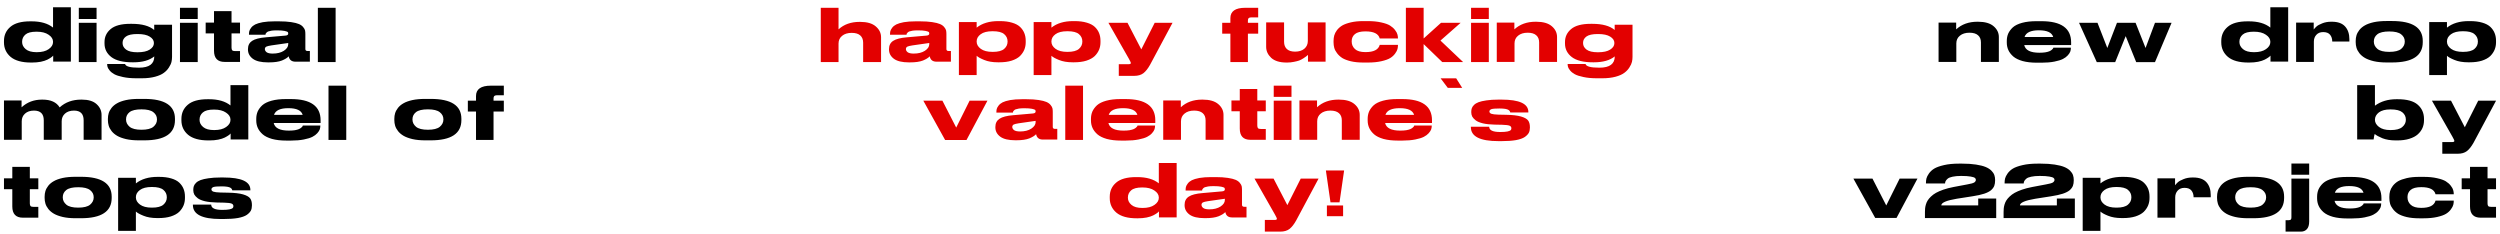 <?xml version="1.0" encoding="UTF-8"?> <svg xmlns="http://www.w3.org/2000/svg" width="321" height="30" viewBox="0 0 321 30" fill="none"> <path d="M6.81 0.93H9.1V7.91H6.83V7.14C6.77 7.213 6.683 7.29 6.57 7.37C6.45 7.457 6.287 7.553 6.08 7.66C5.867 7.767 5.587 7.857 5.24 7.93C4.893 7.997 4.517 8.03 4.11 8.03H3.98C2.82 8.03 1.95 7.79 1.37 7.31C0.797 6.823 0.51 6.2 0.51 5.44V5.26C0.51 4.52 0.783 3.917 1.33 3.45C1.877 2.977 2.727 2.74 3.88 2.74H4.05C5.23 2.74 6.15 3.007 6.81 3.54V0.93ZM6.81 5.36C6.81 5.013 6.62 4.713 6.24 4.46C5.867 4.2 5.36 4.07 4.72 4.07H4.67C4.01 4.07 3.54 4.193 3.26 4.44C2.98 4.68 2.84 4.987 2.84 5.36V5.4C2.84 5.747 2.993 6.05 3.3 6.31C3.607 6.57 4.07 6.7 4.69 6.7H4.74C5.38 6.7 5.883 6.57 6.25 6.31C6.623 6.05 6.81 5.747 6.81 5.4V5.36ZM12.399 1V2.44H10.119V1H12.399ZM12.399 2.93V7.97H10.119V2.93H12.399ZM18.22 10.05H17.5C16.847 10.05 16.277 9.997 15.79 9.89C15.303 9.79 14.934 9.67 14.68 9.53C14.434 9.397 14.233 9.237 14.08 9.05C13.934 8.87 13.844 8.72 13.81 8.6C13.777 8.473 13.76 8.357 13.76 8.25V8.22H16.06C16.14 8.533 16.727 8.69 17.82 8.69H17.85C19.157 8.69 19.81 8.207 19.81 7.24C19.19 7.747 18.297 8 17.13 8H17.01C15.797 8 14.893 7.777 14.3 7.33C13.713 6.877 13.42 6.297 13.42 5.59V5.4C13.42 4.727 13.684 4.17 14.21 3.73C14.743 3.283 15.58 3.06 16.72 3.06H16.94C18.227 3.06 19.18 3.323 19.8 3.85V3.18H22.09V7.3C22.09 7.52 22.067 7.733 22.02 7.94C21.974 8.153 21.863 8.393 21.69 8.66C21.523 8.927 21.307 9.157 21.04 9.35C20.78 9.55 20.407 9.717 19.92 9.85C19.433 9.983 18.867 10.05 18.22 10.05ZM17.68 4.37H17.62C16.947 4.37 16.463 4.477 16.17 4.69C15.883 4.903 15.74 5.17 15.74 5.49V5.54C15.74 5.867 15.89 6.143 16.19 6.37C16.497 6.597 16.974 6.71 17.62 6.71H17.68C18.354 6.71 18.867 6.597 19.22 6.37C19.58 6.143 19.76 5.87 19.76 5.55V5.51C19.76 5.19 19.58 4.92 19.22 4.7C18.867 4.48 18.354 4.37 17.68 4.37ZM25.388 1V2.44H23.108V1H25.388ZM25.388 2.93V7.97H23.108V2.93H25.388ZM28.838 7.95C27.932 7.95 27.478 7.47 27.478 6.51V4.29H26.408V2.9H27.478V1.43H29.728V2.9H30.818V4.29H29.728V6.12C29.728 6.273 29.758 6.387 29.818 6.46C29.885 6.527 30.008 6.56 30.188 6.56H30.818V7.95H28.838ZM37.068 7.23C36.895 7.423 36.605 7.603 36.198 7.77C35.791 7.93 35.235 8.01 34.528 8.01H34.398C33.532 8.01 32.888 7.857 32.468 7.55C32.048 7.237 31.838 6.84 31.838 6.36V6.3C31.838 5.833 32.015 5.483 32.368 5.25C32.728 5.01 33.322 4.857 34.148 4.79L36.658 4.57C36.892 4.55 37.008 4.463 37.008 4.31C37.008 4.23 36.988 4.163 36.948 4.11C36.888 4.063 36.752 4.017 36.538 3.97C36.312 3.923 35.992 3.9 35.578 3.9H35.528C35.268 3.9 35.045 3.913 34.858 3.94C34.672 3.973 34.532 4.007 34.438 4.04C34.345 4.08 34.272 4.13 34.218 4.19C34.158 4.257 34.121 4.303 34.108 4.33C34.102 4.37 34.095 4.413 34.088 4.46H31.968V4.44C31.968 4.273 31.982 4.13 32.008 4.01C32.041 3.877 32.121 3.727 32.248 3.56C32.375 3.393 32.548 3.253 32.768 3.14C32.995 3.027 33.318 2.93 33.738 2.85C34.165 2.777 34.668 2.74 35.248 2.74H35.818C36.431 2.74 36.955 2.773 37.388 2.84C37.828 2.907 38.161 2.99 38.388 3.09C38.621 3.19 38.801 3.32 38.928 3.48C39.062 3.64 39.142 3.783 39.168 3.91C39.195 4.037 39.208 4.19 39.208 4.37V6.3C39.208 6.467 39.305 6.55 39.498 6.55H39.788V7.92H37.938C37.445 7.92 37.155 7.69 37.068 7.23ZM37.008 5.52L34.838 5.83C34.532 5.877 34.315 5.93 34.188 5.99C34.068 6.063 34.008 6.167 34.008 6.3V6.31C34.015 6.463 34.092 6.597 34.238 6.71C34.398 6.823 34.655 6.88 35.008 6.88C35.595 6.88 36.075 6.76 36.448 6.52C36.822 6.273 37.008 5.993 37.008 5.68V5.52ZM43.093 1V7.97H40.813V1H43.093ZM0.51 17.95V12.9H2.77V13.78C3.483 13.12 4.357 12.79 5.39 12.79H5.46C6.52 12.79 7.253 13.123 7.66 13.79C8.387 13.123 9.31 12.79 10.43 12.79H10.51C11.35 12.79 11.98 12.983 12.4 13.37C12.827 13.757 13.04 14.22 13.04 14.76V17.95H10.74V15.45C10.74 14.617 10.327 14.2 9.5 14.2C9.013 14.2 8.627 14.33 8.34 14.59C8.06 14.843 7.92 15.17 7.92 15.57V17.95H5.62V15.45C5.62 14.617 5.2 14.2 4.36 14.2C3.88 14.2 3.497 14.33 3.21 14.59C2.93 14.843 2.79 15.17 2.79 15.57V17.95H0.51ZM18.525 18.02H17.815C17.201 18.02 16.658 17.967 16.185 17.86C15.711 17.747 15.331 17.607 15.045 17.44C14.758 17.273 14.521 17.073 14.335 16.84C14.148 16.6 14.021 16.363 13.955 16.13C13.888 15.903 13.855 15.667 13.855 15.42V15.25C13.855 14.997 13.888 14.76 13.955 14.54C14.021 14.313 14.145 14.083 14.325 13.85C14.511 13.617 14.748 13.42 15.035 13.26C15.321 13.093 15.701 12.957 16.175 12.85C16.648 12.75 17.191 12.7 17.805 12.7H18.525C21.151 12.7 22.465 13.55 22.465 15.25V15.42C22.465 17.153 21.151 18.02 18.525 18.02ZM16.645 16.28C16.951 16.533 17.458 16.66 18.165 16.66C18.878 16.66 19.388 16.533 19.695 16.28C20.001 16.02 20.155 15.713 20.155 15.36V15.31C20.155 14.95 20.001 14.65 19.695 14.41C19.388 14.163 18.881 14.04 18.175 14.04H18.165C17.451 14.04 16.941 14.16 16.635 14.4C16.335 14.64 16.185 14.943 16.185 15.31V15.36C16.185 15.713 16.338 16.02 16.645 16.28ZM29.593 10.93H31.883V17.91H29.613V17.14C29.553 17.213 29.466 17.29 29.353 17.37C29.233 17.457 29.07 17.553 28.863 17.66C28.65 17.767 28.37 17.857 28.023 17.93C27.677 17.997 27.3 18.03 26.893 18.03H26.763C25.603 18.03 24.733 17.79 24.153 17.31C23.58 16.823 23.293 16.2 23.293 15.44V15.26C23.293 14.52 23.567 13.917 24.113 13.45C24.66 12.977 25.51 12.74 26.663 12.74H26.833C28.013 12.74 28.933 13.007 29.593 13.54V10.93ZM29.593 15.36C29.593 15.013 29.403 14.713 29.023 14.46C28.65 14.2 28.143 14.07 27.503 14.07H27.453C26.793 14.07 26.323 14.193 26.043 14.44C25.763 14.68 25.623 14.987 25.623 15.36V15.4C25.623 15.747 25.776 16.05 26.083 16.31C26.39 16.57 26.853 16.7 27.473 16.7H27.523C28.163 16.7 28.666 16.57 29.033 16.31C29.407 16.05 29.593 15.747 29.593 15.4V15.36ZM41.133 16.13C41.133 16.29 41.109 16.447 41.063 16.6C41.009 16.753 40.903 16.92 40.743 17.1C40.583 17.28 40.373 17.437 40.113 17.57C39.853 17.703 39.486 17.817 39.013 17.91C38.539 18.003 37.989 18.05 37.363 18.05H36.773C36.066 18.05 35.453 17.98 34.933 17.84C34.419 17.693 34.019 17.497 33.733 17.25C33.446 16.997 33.236 16.723 33.103 16.43C32.969 16.137 32.903 15.817 32.903 15.47V15.26C32.903 14.92 32.963 14.607 33.083 14.32C33.216 14.027 33.416 13.757 33.683 13.51C33.963 13.263 34.359 13.07 34.873 12.93C35.386 12.79 35.999 12.72 36.713 12.72H37.343C39.889 12.72 41.163 13.627 41.163 15.44V15.79H35.143C35.289 16.443 35.936 16.77 37.083 16.77H37.093C37.379 16.77 37.633 16.753 37.853 16.72C38.079 16.68 38.253 16.633 38.373 16.58C38.493 16.527 38.593 16.467 38.673 16.4C38.753 16.333 38.806 16.28 38.833 16.24C38.859 16.2 38.876 16.16 38.883 16.12H41.133V16.13ZM37.023 13.89H37.013C35.979 13.89 35.369 14.177 35.183 14.75H38.863C38.696 14.177 38.083 13.89 37.023 13.89ZM44.46 11V17.97H42.18V11H44.46ZM55.302 18.02H54.592C53.979 18.02 53.435 17.967 52.962 17.86C52.489 17.747 52.109 17.607 51.822 17.44C51.535 17.273 51.299 17.073 51.112 16.84C50.925 16.6 50.799 16.363 50.732 16.13C50.665 15.903 50.632 15.667 50.632 15.42V15.25C50.632 14.997 50.665 14.76 50.732 14.54C50.799 14.313 50.922 14.083 51.102 13.85C51.289 13.617 51.525 13.42 51.812 13.26C52.099 13.093 52.479 12.957 52.952 12.85C53.425 12.75 53.969 12.7 54.582 12.7H55.302C57.929 12.7 59.242 13.55 59.242 15.25V15.42C59.242 17.153 57.929 18.02 55.302 18.02ZM53.422 16.28C53.729 16.533 54.235 16.66 54.942 16.66C55.655 16.66 56.165 16.533 56.472 16.28C56.779 16.02 56.932 15.713 56.932 15.36V15.31C56.932 14.95 56.779 14.65 56.472 14.41C56.165 14.163 55.659 14.04 54.952 14.04H54.942C54.229 14.04 53.719 14.16 53.412 14.4C53.112 14.64 52.962 14.943 52.962 15.31V15.36C52.962 15.713 53.115 16.02 53.422 16.28ZM64.691 12.23H63.8C63.634 12.237 63.52 12.27 63.461 12.33C63.401 12.39 63.37 12.497 63.37 12.65V12.93H64.691V14.32H63.37V17.97H61.12V14.32H60.071V12.93H61.12V12.33C61.12 11.443 61.757 11 63.031 11H64.691V12.23ZM2.94 27.95C2.033 27.95 1.58 27.47 1.58 26.51V24.29H0.51V22.9H1.58V21.43H3.83V22.9H4.92V24.29H3.83V26.12C3.83 26.273 3.86 26.387 3.92 26.46C3.987 26.527 4.11 26.56 4.29 26.56H4.92V27.95H2.94ZM10.4 28.02H9.69C9.076 28.02 8.533 27.967 8.06 27.86C7.586 27.747 7.206 27.607 6.92 27.44C6.633 27.273 6.396 27.073 6.21 26.84C6.023 26.6 5.896 26.363 5.83 26.13C5.763 25.903 5.73 25.667 5.73 25.42V25.25C5.73 24.997 5.763 24.76 5.83 24.54C5.896 24.313 6.02 24.083 6.2 23.85C6.386 23.617 6.623 23.42 6.91 23.26C7.196 23.093 7.576 22.957 8.05 22.85C8.523 22.75 9.066 22.7 9.68 22.7H10.4C13.026 22.7 14.34 23.55 14.34 25.25V25.42C14.34 27.153 13.026 28.02 10.4 28.02ZM8.52 26.28C8.826 26.533 9.333 26.66 10.04 26.66C10.753 26.66 11.263 26.533 11.57 26.28C11.876 26.02 12.03 25.713 12.03 25.36V25.31C12.03 24.95 11.876 24.65 11.57 24.41C11.263 24.163 10.756 24.04 10.05 24.04H10.04C9.326 24.04 8.816 24.16 8.51 24.4C8.21 24.64 8.06 24.943 8.06 25.31V25.36C8.06 25.713 8.213 26.02 8.52 26.28ZM15.168 22.83H17.448V23.55C18.148 22.99 19.078 22.71 20.238 22.71H20.418C21.025 22.71 21.548 22.777 21.988 22.91C22.428 23.037 22.775 23.22 23.028 23.46C23.275 23.7 23.455 23.963 23.568 24.25C23.688 24.543 23.748 24.873 23.748 25.24V25.42C23.748 25.767 23.688 26.087 23.568 26.38C23.442 26.68 23.255 26.953 23.008 27.2C22.748 27.447 22.392 27.643 21.938 27.79C21.491 27.93 20.962 28 20.348 28H20.188C19.488 28 18.898 27.9 18.418 27.7C17.938 27.507 17.615 27.327 17.448 27.16V29.64H15.168V22.83ZM17.448 25.31V25.35C17.448 25.703 17.625 26.01 17.978 26.27C18.331 26.53 18.831 26.66 19.478 26.66H19.528C20.201 26.66 20.685 26.533 20.978 26.28C21.271 26.027 21.418 25.717 21.418 25.35V25.31C21.418 24.937 21.271 24.627 20.978 24.38C20.692 24.133 20.208 24.01 19.528 24.01H19.478C18.811 24.01 18.305 24.14 17.958 24.4C17.618 24.653 17.448 24.957 17.448 25.31ZM28.308 28.12C25.948 28.12 24.768 27.523 24.768 26.33V26.27H27.118C27.118 26.723 27.588 26.95 28.528 26.95H28.548C28.948 26.95 29.258 26.927 29.478 26.88C29.698 26.827 29.834 26.77 29.888 26.71C29.941 26.643 29.968 26.567 29.968 26.48V26.46C29.968 26.313 29.891 26.207 29.738 26.14C29.578 26.073 29.255 26.033 28.768 26.02L27.788 26C27.215 25.987 26.724 25.933 26.318 25.84C25.911 25.74 25.605 25.613 25.398 25.46C25.191 25.3 25.041 25.14 24.948 24.98C24.861 24.807 24.818 24.62 24.818 24.42V24.37C24.818 24.19 24.841 24.033 24.888 23.9C24.934 23.76 25.028 23.62 25.168 23.48C25.314 23.333 25.511 23.213 25.758 23.12C26.011 23.027 26.348 22.95 26.768 22.89C27.201 22.823 27.711 22.79 28.298 22.79H28.708C31.001 22.79 32.148 23.32 32.148 24.38V24.44H29.828C29.814 24.373 29.794 24.32 29.768 24.28C29.735 24.227 29.681 24.173 29.608 24.12C29.515 24.06 29.375 24.013 29.188 23.98C28.988 23.947 28.748 23.93 28.468 23.93H28.458C27.938 23.93 27.591 23.957 27.418 24.01C27.244 24.077 27.154 24.173 27.148 24.3V24.32C27.148 24.447 27.231 24.543 27.398 24.61C27.564 24.67 27.868 24.707 28.308 24.72L29.288 24.74C30.108 24.753 30.748 24.827 31.208 24.96C31.661 25.093 31.965 25.263 32.118 25.47C32.271 25.677 32.348 25.963 32.348 26.33V26.38C32.348 26.64 32.301 26.863 32.208 27.05C32.101 27.243 31.928 27.423 31.688 27.59C31.434 27.763 31.058 27.897 30.558 27.99C30.064 28.077 29.454 28.12 28.728 28.12H28.308Z" fill="black"></path> <path d="M248.912 2.9H251.172V3.77C251.879 3.117 252.789 2.79 253.902 2.79H253.972C254.866 2.79 255.536 2.983 255.982 3.37C256.429 3.75 256.652 4.213 256.652 4.76V7.95H254.352V5.45C254.352 5.05 254.229 4.743 253.982 4.53C253.736 4.31 253.369 4.2 252.882 4.2C252.369 4.2 251.959 4.327 251.652 4.58C251.346 4.827 251.192 5.157 251.192 5.57V7.95H248.912V2.9ZM265.902 6.13C265.902 6.29 265.879 6.447 265.832 6.6C265.779 6.753 265.672 6.92 265.512 7.1C265.352 7.28 265.142 7.437 264.882 7.57C264.622 7.703 264.255 7.817 263.782 7.91C263.309 8.003 262.759 8.05 262.132 8.05H261.542C260.835 8.05 260.222 7.98 259.702 7.84C259.189 7.693 258.789 7.497 258.502 7.25C258.215 6.997 258.005 6.723 257.872 6.43C257.739 6.137 257.672 5.817 257.672 5.47V5.26C257.672 4.92 257.732 4.607 257.852 4.32C257.985 4.027 258.185 3.757 258.452 3.51C258.732 3.263 259.129 3.07 259.642 2.93C260.155 2.79 260.769 2.72 261.482 2.72H262.112C264.659 2.72 265.932 3.627 265.932 5.44V5.79H259.912C260.059 6.443 260.705 6.77 261.852 6.77H261.862C262.149 6.77 262.402 6.753 262.622 6.72C262.849 6.68 263.022 6.633 263.142 6.58C263.262 6.527 263.362 6.467 263.442 6.4C263.522 6.333 263.575 6.28 263.602 6.24C263.629 6.2 263.645 6.16 263.652 6.12H265.902V6.13ZM261.792 3.89H261.782C260.749 3.89 260.139 4.177 259.952 4.75H263.632C263.465 4.177 262.852 3.89 261.792 3.89ZM271.589 7.98H269.229L266.949 2.93H269.319L270.579 6.16L271.819 2.93H274.209L275.489 6.16L276.699 2.93H278.829L276.699 7.98H274.289L272.939 4.64L271.589 7.98ZM291.511 0.93H293.801V7.91H291.531V7.14C291.471 7.213 291.385 7.29 291.271 7.37C291.151 7.457 290.988 7.553 290.781 7.66C290.568 7.767 290.288 7.857 289.941 7.93C289.595 7.997 289.218 8.03 288.811 8.03H288.681C287.521 8.03 286.651 7.79 286.071 7.31C285.498 6.823 285.211 6.2 285.211 5.44V5.26C285.211 4.52 285.485 3.917 286.031 3.45C286.578 2.977 287.428 2.74 288.581 2.74H288.751C289.931 2.74 290.851 3.007 291.511 3.54V0.93ZM291.511 5.36C291.511 5.013 291.321 4.713 290.941 4.46C290.568 4.2 290.061 4.07 289.421 4.07H289.371C288.711 4.07 288.241 4.193 287.961 4.44C287.681 4.68 287.541 4.987 287.541 5.36V5.4C287.541 5.747 287.695 6.05 288.001 6.31C288.308 6.57 288.771 6.7 289.391 6.7H289.441C290.081 6.7 290.585 6.57 290.951 6.31C291.325 6.05 291.511 5.747 291.511 5.4V5.36ZM297.101 7.95H294.821V2.9H297.081V3.79C297.181 3.657 297.301 3.527 297.441 3.4C297.587 3.267 297.831 3.133 298.171 3C298.511 2.86 298.891 2.79 299.311 2.79H299.421C300.181 2.79 300.744 2.993 301.111 3.4C301.477 3.807 301.661 4.353 301.661 5.04V5.33H299.461C299.461 4.977 299.367 4.687 299.181 4.46C298.994 4.233 298.701 4.12 298.301 4.12H298.291C297.917 4.12 297.624 4.24 297.411 4.48C297.204 4.713 297.101 5 297.101 5.34V7.95ZM307.142 8.02H306.432C305.819 8.02 305.275 7.967 304.802 7.86C304.329 7.747 303.949 7.607 303.662 7.44C303.375 7.273 303.139 7.073 302.952 6.84C302.765 6.6 302.639 6.363 302.572 6.13C302.505 5.903 302.472 5.667 302.472 5.42V5.25C302.472 4.997 302.505 4.76 302.572 4.54C302.639 4.313 302.762 4.083 302.942 3.85C303.129 3.617 303.365 3.42 303.652 3.26C303.939 3.093 304.319 2.957 304.792 2.85C305.265 2.75 305.809 2.7 306.422 2.7H307.142C309.769 2.7 311.082 3.55 311.082 5.25V5.42C311.082 7.153 309.769 8.02 307.142 8.02ZM305.262 6.28C305.569 6.533 306.075 6.66 306.782 6.66C307.495 6.66 308.005 6.533 308.312 6.28C308.619 6.02 308.772 5.713 308.772 5.36V5.31C308.772 4.95 308.619 4.65 308.312 4.41C308.005 4.163 307.499 4.04 306.792 4.04H306.782C306.069 4.04 305.559 4.16 305.252 4.4C304.952 4.64 304.802 4.943 304.802 5.31V5.36C304.802 5.713 304.955 6.02 305.262 6.28ZM311.91 2.83H314.19V3.55C314.89 2.99 315.82 2.71 316.98 2.71H317.16C317.767 2.71 318.29 2.777 318.73 2.91C319.17 3.037 319.517 3.22 319.77 3.46C320.017 3.7 320.197 3.963 320.31 4.25C320.43 4.543 320.49 4.873 320.49 5.24V5.42C320.49 5.767 320.43 6.087 320.31 6.38C320.184 6.68 319.997 6.953 319.75 7.2C319.49 7.447 319.134 7.643 318.68 7.79C318.234 7.93 317.704 8 317.09 8H316.93C316.23 8 315.64 7.9 315.16 7.7C314.68 7.507 314.357 7.327 314.19 7.16V9.64H311.91V2.83ZM314.19 5.31V5.35C314.19 5.703 314.367 6.01 314.72 6.27C315.074 6.53 315.574 6.66 316.22 6.66H316.27C316.944 6.66 317.427 6.533 317.72 6.28C318.014 6.027 318.16 5.717 318.16 5.35V5.31C318.16 4.937 318.014 4.627 317.72 4.38C317.434 4.133 316.95 4.01 316.27 4.01H316.22C315.554 4.01 315.047 4.14 314.7 4.4C314.36 4.653 314.19 4.957 314.19 5.31ZM302.662 10.93H304.942V13.57C305.696 13.017 306.612 12.74 307.692 12.74H307.872C309.046 12.74 309.899 12.973 310.432 13.44C310.972 13.907 311.242 14.52 311.242 15.28V15.45C311.242 15.803 311.176 16.133 311.042 16.44C310.909 16.74 310.709 17.01 310.442 17.25C310.176 17.49 309.816 17.68 309.362 17.82C308.916 17.96 308.396 18.03 307.802 18.03H307.632C306.952 18.03 306.376 17.937 305.902 17.75C305.436 17.557 305.106 17.373 304.912 17.2C304.859 17.347 304.812 17.583 304.772 17.91H302.662V10.93ZM304.942 15.35V15.39C304.942 15.73 305.116 16.033 305.462 16.3C305.809 16.567 306.296 16.7 306.922 16.7H306.982C307.662 16.7 308.152 16.57 308.452 16.31C308.759 16.05 308.912 15.743 308.912 15.39V15.35C308.912 14.977 308.762 14.667 308.462 14.42C308.162 14.173 307.669 14.05 306.982 14.05H306.922C306.282 14.05 305.792 14.177 305.452 14.43C305.119 14.69 304.949 14.997 304.942 15.35ZM313.592 18.24H314.882C315.055 18.24 315.142 18.187 315.142 18.08C315.142 18.027 315.059 17.85 314.892 17.55L312.262 12.93H314.712L316.482 16.34L318.202 12.93H320.492L317.612 18.31C317.332 18.81 317.045 19.173 316.752 19.4C316.452 19.627 316.062 19.74 315.582 19.74H313.592V18.24ZM240.775 27.98L237.975 22.93H240.425L242.195 26.38L243.915 22.93H246.205L243.515 27.98H240.775ZM256.313 28H247.163V27.22C247.163 27.047 247.17 26.893 247.183 26.76C247.196 26.613 247.23 26.447 247.283 26.26C247.343 26.06 247.42 25.887 247.513 25.74C247.613 25.58 247.753 25.413 247.933 25.24C248.12 25.06 248.336 24.9 248.583 24.76C248.836 24.62 249.153 24.483 249.533 24.35C249.92 24.217 250.356 24.103 250.843 24.01L252.593 23.68C253.053 23.6 253.353 23.517 253.493 23.43C253.626 23.337 253.696 23.227 253.703 23.1C253.703 23 253.663 22.917 253.583 22.85C253.496 22.777 253.313 22.717 253.033 22.67C252.74 22.617 252.333 22.59 251.813 22.59C251.373 22.59 251.003 22.623 250.703 22.69C250.41 22.75 250.2 22.837 250.073 22.95C249.946 23.063 249.86 23.167 249.813 23.26C249.773 23.353 249.75 23.453 249.743 23.56H247.293V23.48C247.293 23.28 247.313 23.093 247.353 22.92C247.4 22.733 247.506 22.52 247.673 22.28C247.846 22.033 248.073 21.823 248.353 21.65C248.64 21.477 249.056 21.327 249.603 21.2C250.15 21.073 250.793 21.01 251.533 21.01H251.933C252.62 21.01 253.216 21.05 253.723 21.13C254.236 21.21 254.646 21.313 254.953 21.44C255.26 21.567 255.506 21.723 255.693 21.91C255.88 22.097 256.006 22.287 256.073 22.48C256.14 22.673 256.173 22.887 256.173 23.12V23.14C256.173 23.427 256.136 23.667 256.063 23.86C255.99 24.053 255.853 24.24 255.653 24.42C255.446 24.593 255.153 24.743 254.773 24.87C254.386 24.997 253.89 25.107 253.283 25.2L251.233 25.52C249.92 25.74 249.263 26.023 249.263 26.37H254.003V25.49H256.313V28ZM266.411 28H257.261V27.22C257.261 27.047 257.267 26.893 257.281 26.76C257.294 26.613 257.327 26.447 257.381 26.26C257.441 26.06 257.517 25.887 257.611 25.74C257.711 25.58 257.851 25.413 258.031 25.24C258.217 25.06 258.434 24.9 258.681 24.76C258.934 24.62 259.251 24.483 259.631 24.35C260.017 24.217 260.454 24.103 260.941 24.01L262.691 23.68C263.151 23.6 263.451 23.517 263.591 23.43C263.724 23.337 263.794 23.227 263.801 23.1C263.801 23 263.761 22.917 263.681 22.85C263.594 22.777 263.411 22.717 263.131 22.67C262.837 22.617 262.431 22.59 261.911 22.59C261.471 22.59 261.101 22.623 260.801 22.69C260.507 22.75 260.297 22.837 260.171 22.95C260.044 23.063 259.957 23.167 259.911 23.26C259.871 23.353 259.847 23.453 259.841 23.56H257.391V23.48C257.391 23.28 257.411 23.093 257.451 22.92C257.497 22.733 257.604 22.52 257.771 22.28C257.944 22.033 258.171 21.823 258.451 21.65C258.737 21.477 259.154 21.327 259.701 21.2C260.247 21.073 260.891 21.01 261.631 21.01H262.031C262.717 21.01 263.314 21.05 263.821 21.13C264.334 21.21 264.744 21.313 265.051 21.44C265.357 21.567 265.604 21.723 265.791 21.91C265.977 22.097 266.104 22.287 266.171 22.48C266.237 22.673 266.271 22.887 266.271 23.12V23.14C266.271 23.427 266.234 23.667 266.161 23.86C266.087 24.053 265.951 24.24 265.751 24.42C265.544 24.593 265.251 24.743 264.871 24.87C264.484 24.997 263.987 25.107 263.381 25.2L261.331 25.52C260.017 25.74 259.361 26.023 259.361 26.37H264.101V25.49H266.411V28ZM267.418 22.83H269.698V23.55C270.398 22.99 271.328 22.71 272.488 22.71H272.668C273.275 22.71 273.798 22.777 274.238 22.91C274.678 23.037 275.025 23.22 275.278 23.46C275.525 23.7 275.705 23.963 275.818 24.25C275.938 24.543 275.998 24.873 275.998 25.24V25.42C275.998 25.767 275.938 26.087 275.818 26.38C275.692 26.68 275.505 26.953 275.258 27.2C274.998 27.447 274.642 27.643 274.188 27.79C273.742 27.93 273.212 28 272.598 28H272.438C271.738 28 271.148 27.9 270.668 27.7C270.188 27.507 269.865 27.327 269.698 27.16V29.64H267.418V22.83ZM269.698 25.31V25.35C269.698 25.703 269.875 26.01 270.228 26.27C270.582 26.53 271.082 26.66 271.728 26.66H271.778C272.452 26.66 272.935 26.533 273.228 26.28C273.522 26.027 273.668 25.717 273.668 25.35V25.31C273.668 24.937 273.522 24.627 273.228 24.38C272.942 24.133 272.458 24.01 271.778 24.01H271.728C271.062 24.01 270.555 24.14 270.208 24.4C269.868 24.653 269.698 24.957 269.698 25.31ZM279.298 27.95H277.018V22.9H279.278V23.79C279.378 23.657 279.498 23.527 279.638 23.4C279.784 23.267 280.028 23.133 280.368 23C280.708 22.86 281.088 22.79 281.508 22.79H281.618C282.378 22.79 282.941 22.993 283.308 23.4C283.674 23.807 283.858 24.353 283.858 25.04V25.33H281.658C281.658 24.977 281.564 24.687 281.378 24.46C281.191 24.233 280.898 24.12 280.498 24.12H280.488C280.114 24.12 279.821 24.24 279.608 24.48C279.401 24.713 279.298 25 279.298 25.34V27.95ZM289.339 28.02H288.629C288.016 28.02 287.472 27.967 286.999 27.86C286.526 27.747 286.146 27.607 285.859 27.44C285.572 27.273 285.336 27.073 285.149 26.84C284.962 26.6 284.836 26.363 284.769 26.13C284.702 25.903 284.669 25.667 284.669 25.42V25.25C284.669 24.997 284.702 24.76 284.769 24.54C284.836 24.313 284.959 24.083 285.139 23.85C285.326 23.617 285.562 23.42 285.849 23.26C286.136 23.093 286.516 22.957 286.989 22.85C287.462 22.75 288.006 22.7 288.619 22.7H289.339C291.966 22.7 293.279 23.55 293.279 25.25V25.42C293.279 27.153 291.966 28.02 289.339 28.02ZM287.459 26.28C287.766 26.533 288.272 26.66 288.979 26.66C289.692 26.66 290.202 26.533 290.509 26.28C290.816 26.02 290.969 25.713 290.969 25.36V25.31C290.969 24.95 290.816 24.65 290.509 24.41C290.202 24.163 289.696 24.04 288.989 24.04H288.979C288.266 24.04 287.756 24.16 287.449 24.4C287.149 24.64 286.999 24.943 286.999 25.31V25.36C286.999 25.713 287.152 26.02 287.459 26.28ZM293.468 28.27H293.888C294.008 28.263 294.091 28.24 294.138 28.2C294.191 28.153 294.218 28.057 294.218 27.91V22.93H296.498V28.44C296.498 28.88 296.401 29.207 296.208 29.42C296.014 29.633 295.761 29.74 295.448 29.74H293.468V28.27ZM296.498 21V22.44H294.218V21H296.498ZM305.746 26.13C305.746 26.29 305.723 26.447 305.676 26.6C305.623 26.753 305.516 26.92 305.356 27.1C305.196 27.28 304.986 27.437 304.726 27.57C304.466 27.703 304.099 27.817 303.626 27.91C303.153 28.003 302.603 28.05 301.976 28.05H301.386C300.679 28.05 300.066 27.98 299.546 27.84C299.033 27.693 298.633 27.497 298.346 27.25C298.059 26.997 297.849 26.723 297.716 26.43C297.583 26.137 297.516 25.817 297.516 25.47V25.26C297.516 24.92 297.576 24.607 297.696 24.32C297.829 24.027 298.029 23.757 298.296 23.51C298.576 23.263 298.973 23.07 299.486 22.93C299.999 22.79 300.613 22.72 301.326 22.72H301.956C304.503 22.72 305.776 23.627 305.776 25.44V25.79H299.756C299.903 26.443 300.549 26.77 301.696 26.77H301.706C301.993 26.77 302.246 26.753 302.466 26.72C302.693 26.68 302.866 26.633 302.986 26.58C303.106 26.527 303.206 26.467 303.286 26.4C303.366 26.333 303.419 26.28 303.446 26.24C303.473 26.2 303.489 26.16 303.496 26.12H305.746V26.13ZM301.636 23.89H301.626C300.593 23.89 299.983 24.177 299.796 24.75H303.476C303.309 24.177 302.696 23.89 301.636 23.89ZM310.623 28.03C310.023 28.03 309.49 27.977 309.023 27.87C308.557 27.757 308.187 27.617 307.913 27.45C307.64 27.27 307.417 27.063 307.243 26.83C307.063 26.597 306.943 26.367 306.883 26.14C306.823 25.913 306.793 25.68 306.793 25.44V25.25C306.793 25.003 306.823 24.77 306.883 24.55C306.943 24.33 307.06 24.103 307.233 23.87C307.413 23.637 307.64 23.437 307.913 23.27C308.193 23.11 308.563 22.977 309.023 22.87C309.483 22.763 310.013 22.71 310.613 22.71H311.203C311.857 22.71 312.427 22.767 312.913 22.88C313.407 22.987 313.783 23.12 314.043 23.28C314.31 23.447 314.523 23.637 314.683 23.85C314.85 24.063 314.953 24.253 314.993 24.42C315.04 24.587 315.063 24.75 315.063 24.91V24.94H312.723C312.563 24.333 311.957 24.03 310.903 24.03H310.873C310.26 24.03 309.813 24.147 309.533 24.38C309.26 24.613 309.123 24.913 309.123 25.28V25.34C309.123 25.72 309.263 26.04 309.543 26.3C309.823 26.56 310.267 26.69 310.873 26.69H310.903C311.95 26.69 312.557 26.38 312.723 25.76H315.063V25.78C315.063 25.96 315.043 26.13 315.003 26.29C314.963 26.457 314.863 26.65 314.703 26.87C314.543 27.097 314.333 27.29 314.073 27.45C313.813 27.61 313.433 27.747 312.933 27.86C312.44 27.973 311.86 28.03 311.193 28.03H310.623ZM318.51 27.95C317.604 27.95 317.15 27.47 317.15 26.51V24.29H316.08V22.9H317.15V21.43H319.4V22.9H320.49V24.29H319.4V26.12C319.4 26.273 319.43 26.387 319.49 26.46C319.557 26.527 319.68 26.56 319.86 26.56H320.49V27.95H318.51Z" fill="black"></path> <path d="M105.388 7.97V1H107.668V3.77C108.361 3.13 109.265 2.81 110.378 2.81H110.448C111.335 2.81 112.001 3.003 112.448 3.39C112.901 3.777 113.128 4.24 113.128 4.78V7.97H110.828V5.48C110.828 5.08 110.705 4.77 110.458 4.55C110.211 4.33 109.845 4.22 109.358 4.22C108.845 4.22 108.435 4.347 108.128 4.6C107.821 4.847 107.668 5.177 107.668 5.59V7.97H105.388ZM119.378 7.23C119.204 7.423 118.914 7.603 118.508 7.77C118.101 7.93 117.544 8.01 116.838 8.01H116.708C115.841 8.01 115.198 7.857 114.778 7.55C114.358 7.237 114.148 6.84 114.148 6.36V6.3C114.148 5.833 114.324 5.483 114.678 5.25C115.038 5.01 115.631 4.857 116.458 4.79L118.968 4.57C119.201 4.55 119.318 4.463 119.318 4.31C119.318 4.23 119.298 4.163 119.258 4.11C119.198 4.063 119.061 4.017 118.848 3.97C118.621 3.923 118.301 3.9 117.888 3.9H117.838C117.578 3.9 117.354 3.913 117.168 3.94C116.981 3.973 116.841 4.007 116.748 4.04C116.654 4.08 116.581 4.13 116.528 4.19C116.468 4.257 116.431 4.303 116.418 4.33C116.411 4.37 116.404 4.413 116.398 4.46H114.278V4.44C114.278 4.273 114.291 4.13 114.318 4.01C114.351 3.877 114.431 3.727 114.558 3.56C114.684 3.393 114.858 3.253 115.078 3.14C115.304 3.027 115.628 2.93 116.048 2.85C116.474 2.777 116.978 2.74 117.558 2.74H118.128C118.741 2.74 119.264 2.773 119.698 2.84C120.138 2.907 120.471 2.99 120.698 3.09C120.931 3.19 121.111 3.32 121.238 3.48C121.371 3.64 121.451 3.783 121.478 3.91C121.504 4.037 121.518 4.19 121.518 4.37V6.3C121.518 6.467 121.614 6.55 121.808 6.55H122.098V7.92H120.248C119.754 7.92 119.464 7.69 119.378 7.23ZM119.318 5.52L117.148 5.83C116.841 5.877 116.624 5.93 116.498 5.99C116.378 6.063 116.318 6.167 116.318 6.3V6.31C116.324 6.463 116.401 6.597 116.548 6.71C116.708 6.823 116.964 6.88 117.318 6.88C117.904 6.88 118.384 6.76 118.758 6.52C119.131 6.273 119.318 5.993 119.318 5.68V5.52ZM123.122 2.83H125.402V3.55C126.102 2.99 127.032 2.71 128.192 2.71H128.372C128.979 2.71 129.502 2.777 129.942 2.91C130.382 3.037 130.729 3.22 130.982 3.46C131.229 3.7 131.409 3.963 131.522 4.25C131.642 4.543 131.702 4.873 131.702 5.24V5.42C131.702 5.767 131.642 6.087 131.522 6.38C131.396 6.68 131.209 6.953 130.962 7.2C130.702 7.447 130.346 7.643 129.892 7.79C129.446 7.93 128.916 8 128.302 8H128.142C127.442 8 126.852 7.9 126.372 7.7C125.892 7.507 125.569 7.327 125.402 7.16V9.64H123.122V2.83ZM125.402 5.31V5.35C125.402 5.703 125.579 6.01 125.932 6.27C126.286 6.53 126.786 6.66 127.432 6.66H127.482C128.156 6.66 128.639 6.533 128.932 6.28C129.226 6.027 129.372 5.717 129.372 5.35V5.31C129.372 4.937 129.226 4.627 128.932 4.38C128.646 4.133 128.162 4.01 127.482 4.01H127.432C126.766 4.01 126.259 4.14 125.912 4.4C125.572 4.653 125.402 4.957 125.402 5.31ZM132.722 2.83H135.002V3.55C135.702 2.99 136.632 2.71 137.792 2.71H137.972C138.579 2.71 139.102 2.777 139.542 2.91C139.982 3.037 140.329 3.22 140.582 3.46C140.829 3.7 141.009 3.963 141.122 4.25C141.242 4.543 141.302 4.873 141.302 5.24V5.42C141.302 5.767 141.242 6.087 141.122 6.38C140.995 6.68 140.809 6.953 140.562 7.2C140.302 7.447 139.945 7.643 139.492 7.79C139.045 7.93 138.515 8 137.902 8H137.742C137.042 8 136.452 7.9 135.972 7.7C135.492 7.507 135.169 7.327 135.002 7.16V9.64H132.722V2.83ZM135.002 5.31V5.35C135.002 5.703 135.179 6.01 135.532 6.27C135.885 6.53 136.385 6.66 137.032 6.66H137.082C137.755 6.66 138.239 6.533 138.532 6.28C138.825 6.027 138.972 5.717 138.972 5.35V5.31C138.972 4.937 138.825 4.627 138.532 4.38C138.245 4.133 137.762 4.01 137.082 4.01H137.032C136.365 4.01 135.859 4.14 135.512 4.4C135.172 4.653 135.002 4.957 135.002 5.31ZM143.652 8.24H144.942C145.115 8.24 145.202 8.187 145.202 8.08C145.202 8.027 145.118 7.85 144.952 7.55L142.322 2.93H144.772L146.542 6.34L148.262 2.93H150.552L147.672 8.31C147.392 8.81 147.105 9.173 146.812 9.4C146.512 9.627 146.122 9.74 145.642 9.74H143.652V8.24ZM161.551 2.23H160.661C160.494 2.237 160.381 2.27 160.321 2.33C160.261 2.39 160.231 2.497 160.231 2.65V2.93H161.551V4.32H160.231V7.97H157.981V4.32H156.931V2.93H157.981V2.33C157.981 1.443 158.618 1 159.891 1H161.551V2.23ZM170.205 7.92H167.945V7.05C167.825 7.15 167.745 7.217 167.705 7.25C167.665 7.283 167.549 7.363 167.355 7.49C167.155 7.617 166.975 7.71 166.815 7.77C166.642 7.83 166.419 7.887 166.145 7.94C165.865 8 165.575 8.03 165.275 8.03H165.195C164.322 8.03 163.665 7.83 163.225 7.43C162.792 7.023 162.575 6.553 162.575 6.02V2.88H164.875V5.37C164.875 5.757 164.992 6.063 165.225 6.29C165.465 6.517 165.819 6.63 166.285 6.63C166.785 6.63 167.182 6.507 167.475 6.26C167.775 6.007 167.925 5.673 167.925 5.26V2.88H170.205V7.92ZM175.058 8.03C174.458 8.03 173.924 7.977 173.458 7.87C172.991 7.757 172.621 7.617 172.348 7.45C172.074 7.27 171.851 7.063 171.678 6.83C171.498 6.597 171.378 6.367 171.318 6.14C171.258 5.913 171.228 5.68 171.228 5.44V5.25C171.228 5.003 171.258 4.77 171.318 4.55C171.378 4.33 171.494 4.103 171.668 3.87C171.848 3.637 172.074 3.437 172.348 3.27C172.628 3.11 172.998 2.977 173.458 2.87C173.918 2.763 174.448 2.71 175.048 2.71H175.638C176.291 2.71 176.861 2.767 177.348 2.88C177.841 2.987 178.218 3.12 178.478 3.28C178.744 3.447 178.958 3.637 179.118 3.85C179.284 4.063 179.388 4.253 179.428 4.42C179.474 4.587 179.498 4.75 179.498 4.91V4.94H177.158C176.998 4.333 176.391 4.03 175.338 4.03H175.308C174.694 4.03 174.248 4.147 173.968 4.38C173.694 4.613 173.558 4.913 173.558 5.28V5.34C173.558 5.72 173.698 6.04 173.978 6.3C174.258 6.56 174.701 6.69 175.308 6.69H175.338C176.384 6.69 176.991 6.38 177.158 5.76H179.498V5.78C179.498 5.96 179.478 6.13 179.438 6.29C179.398 6.457 179.298 6.65 179.138 6.87C178.978 7.097 178.768 7.29 178.508 7.45C178.248 7.61 177.868 7.747 177.368 7.86C176.874 7.973 176.294 8.03 175.628 8.03H175.058ZM180.515 7.97V1H182.795V4.94L185.025 2.93H187.545L184.955 5.21L187.865 7.97H185.185L182.795 5.66V7.97H180.515ZM191.164 1V2.44H188.884V1H191.164ZM191.164 2.93V7.97H188.884V2.93H191.164ZM192.185 2.9H194.445V3.77C195.151 3.117 196.061 2.79 197.175 2.79H197.245C198.138 2.79 198.808 2.983 199.255 3.37C199.701 3.75 199.925 4.213 199.925 4.76V7.95H197.625V5.45C197.625 5.05 197.501 4.743 197.255 4.53C197.008 4.31 196.641 4.2 196.155 4.2C195.641 4.2 195.231 4.327 194.925 4.58C194.618 4.827 194.465 5.157 194.465 5.57V7.95H192.185V2.9ZM205.745 10.05H205.025C204.371 10.05 203.801 9.997 203.315 9.89C202.828 9.79 202.458 9.67 202.205 9.53C201.958 9.397 201.758 9.237 201.605 9.05C201.458 8.87 201.368 8.72 201.335 8.6C201.301 8.473 201.285 8.357 201.285 8.25V8.22H203.585C203.665 8.533 204.251 8.69 205.345 8.69H205.375C206.681 8.69 207.335 8.207 207.335 7.24C206.715 7.747 205.821 8 204.655 8H204.535C203.321 8 202.418 7.777 201.825 7.33C201.238 6.877 200.945 6.297 200.945 5.59V5.4C200.945 4.727 201.208 4.17 201.735 3.73C202.268 3.283 203.105 3.06 204.245 3.06H204.465C205.751 3.06 206.705 3.323 207.325 3.85V3.18H209.615V7.3C209.615 7.52 209.591 7.733 209.545 7.94C209.498 8.153 209.388 8.393 209.215 8.66C209.048 8.927 208.831 9.157 208.565 9.35C208.305 9.55 207.931 9.717 207.445 9.85C206.958 9.983 206.391 10.05 205.745 10.05ZM205.205 4.37H205.145C204.471 4.37 203.988 4.477 203.695 4.69C203.408 4.903 203.265 5.17 203.265 5.49V5.54C203.265 5.867 203.415 6.143 203.715 6.37C204.021 6.597 204.498 6.71 205.145 6.71H205.205C205.878 6.71 206.391 6.597 206.745 6.37C207.105 6.143 207.285 5.87 207.285 5.55V5.51C207.285 5.19 207.105 4.92 206.745 4.7C206.391 4.48 205.878 4.37 205.205 4.37ZM121.357 17.98L118.557 12.93H121.007L122.777 16.38L124.497 12.93H126.787L124.097 17.98H121.357ZM133.035 17.23C132.862 17.423 132.572 17.603 132.165 17.77C131.758 17.93 131.202 18.01 130.495 18.01H130.365C129.498 18.01 128.855 17.857 128.435 17.55C128.015 17.237 127.805 16.84 127.805 16.36V16.3C127.805 15.833 127.982 15.483 128.335 15.25C128.695 15.01 129.288 14.857 130.115 14.79L132.625 14.57C132.858 14.55 132.975 14.463 132.975 14.31C132.975 14.23 132.955 14.163 132.915 14.11C132.855 14.063 132.718 14.017 132.505 13.97C132.278 13.923 131.958 13.9 131.545 13.9H131.495C131.235 13.9 131.012 13.913 130.825 13.94C130.638 13.973 130.498 14.007 130.405 14.04C130.312 14.08 130.238 14.13 130.185 14.19C130.125 14.257 130.088 14.303 130.075 14.33C130.068 14.37 130.062 14.413 130.055 14.46H127.935V14.44C127.935 14.273 127.948 14.13 127.975 14.01C128.008 13.877 128.088 13.727 128.215 13.56C128.342 13.393 128.515 13.253 128.735 13.14C128.962 13.027 129.285 12.93 129.705 12.85C130.132 12.777 130.635 12.74 131.215 12.74H131.785C132.398 12.74 132.922 12.773 133.355 12.84C133.795 12.907 134.128 12.99 134.355 13.09C134.588 13.19 134.768 13.32 134.895 13.48C135.028 13.64 135.108 13.783 135.135 13.91C135.162 14.037 135.175 14.19 135.175 14.37V16.3C135.175 16.467 135.272 16.55 135.465 16.55H135.755V17.92H133.905C133.412 17.92 133.122 17.69 133.035 17.23ZM132.975 15.52L130.805 15.83C130.498 15.877 130.282 15.93 130.155 15.99C130.035 16.063 129.975 16.167 129.975 16.3V16.31C129.982 16.463 130.058 16.597 130.205 16.71C130.365 16.823 130.622 16.88 130.975 16.88C131.562 16.88 132.042 16.76 132.415 16.52C132.788 16.273 132.975 15.993 132.975 15.68V15.52ZM139.06 11V17.97H136.78V11H139.06ZM148.31 16.13C148.31 16.29 148.287 16.447 148.24 16.6C148.187 16.753 148.08 16.92 147.92 17.1C147.76 17.28 147.55 17.437 147.29 17.57C147.03 17.703 146.664 17.817 146.19 17.91C145.717 18.003 145.167 18.05 144.54 18.05H143.95C143.244 18.05 142.63 17.98 142.11 17.84C141.597 17.693 141.197 17.497 140.91 17.25C140.624 16.997 140.414 16.723 140.28 16.43C140.147 16.137 140.08 15.817 140.08 15.47V15.26C140.08 14.92 140.14 14.607 140.26 14.32C140.394 14.027 140.594 13.757 140.86 13.51C141.14 13.263 141.537 13.07 142.05 12.93C142.564 12.79 143.177 12.72 143.89 12.72H144.52C147.067 12.72 148.34 13.627 148.34 15.44V15.79H142.32C142.467 16.443 143.114 16.77 144.26 16.77H144.27C144.557 16.77 144.81 16.753 145.03 16.72C145.257 16.68 145.43 16.633 145.55 16.58C145.67 16.527 145.77 16.467 145.85 16.4C145.93 16.333 145.984 16.28 146.01 16.24C146.037 16.2 146.054 16.16 146.06 16.12H148.31V16.13ZM144.2 13.89H144.19C143.157 13.89 142.547 14.177 142.36 14.75H146.04C145.874 14.177 145.26 13.89 144.2 13.89ZM149.358 12.9H151.618V13.77C152.324 13.117 153.234 12.79 154.348 12.79H154.418C155.311 12.79 155.981 12.983 156.428 13.37C156.874 13.75 157.098 14.213 157.098 14.76V17.95H154.798V15.45C154.798 15.05 154.674 14.743 154.428 14.53C154.181 14.31 153.814 14.2 153.328 14.2C152.814 14.2 152.404 14.327 152.098 14.58C151.791 14.827 151.638 15.157 151.638 15.57V17.95H149.358V12.9ZM160.547 17.95C159.641 17.95 159.187 17.47 159.187 16.51V14.29H158.117V12.9H159.187V11.43H161.437V12.9H162.527V14.29H161.437V16.12C161.437 16.273 161.467 16.387 161.527 16.46C161.594 16.527 161.717 16.56 161.897 16.56H162.527V17.95H160.547ZM165.827 11V12.44H163.547V11H165.827ZM165.827 12.93V17.97H163.547V12.93H165.827ZM166.848 12.9H169.108V13.77C169.815 13.117 170.725 12.79 171.838 12.79H171.908C172.801 12.79 173.471 12.983 173.918 13.37C174.365 13.75 174.588 14.213 174.588 14.76V17.95H172.288V15.45C172.288 15.05 172.165 14.743 171.918 14.53C171.671 14.31 171.305 14.2 170.818 14.2C170.305 14.2 169.895 14.327 169.588 14.58C169.281 14.827 169.128 15.157 169.128 15.57V17.95H166.848V12.9ZM183.838 16.13C183.838 16.29 183.814 16.447 183.768 16.6C183.714 16.753 183.608 16.92 183.448 17.1C183.288 17.28 183.078 17.437 182.818 17.57C182.558 17.703 182.191 17.817 181.718 17.91C181.244 18.003 180.694 18.05 180.068 18.05H179.478C178.771 18.05 178.158 17.98 177.638 17.84C177.124 17.693 176.724 17.497 176.438 17.25C176.151 16.997 175.941 16.723 175.808 16.43C175.674 16.137 175.608 15.817 175.608 15.47V15.26C175.608 14.92 175.668 14.607 175.788 14.32C175.921 14.027 176.121 13.757 176.388 13.51C176.668 13.263 177.064 13.07 177.578 12.93C178.091 12.79 178.704 12.72 179.418 12.72H180.048C182.594 12.72 183.868 13.627 183.868 15.44V15.79H177.848C177.994 16.443 178.641 16.77 179.788 16.77H179.798C180.084 16.77 180.338 16.753 180.558 16.72C180.784 16.68 180.958 16.633 181.078 16.58C181.198 16.527 181.298 16.467 181.378 16.4C181.458 16.333 181.511 16.28 181.538 16.24C181.564 16.2 181.581 16.16 181.588 16.12H183.838V16.13ZM179.728 13.89H179.718C178.684 13.89 178.074 14.177 177.888 14.75H181.568C181.401 14.177 180.788 13.89 179.728 13.89ZM187.745 11.28H185.895L184.975 10.06H186.975L187.745 11.28ZM192.4 18.12C190.04 18.12 188.86 17.523 188.86 16.33V16.27H191.21C191.21 16.723 191.68 16.95 192.62 16.95H192.64C193.04 16.95 193.35 16.927 193.57 16.88C193.79 16.827 193.926 16.77 193.98 16.71C194.033 16.643 194.06 16.567 194.06 16.48V16.46C194.06 16.313 193.983 16.207 193.83 16.14C193.67 16.073 193.346 16.033 192.86 16.02L191.88 16C191.306 15.987 190.816 15.933 190.41 15.84C190.003 15.74 189.696 15.613 189.49 15.46C189.283 15.3 189.133 15.14 189.04 14.98C188.953 14.807 188.91 14.62 188.91 14.42V14.37C188.91 14.19 188.933 14.033 188.98 13.9C189.026 13.76 189.12 13.62 189.26 13.48C189.406 13.333 189.603 13.213 189.85 13.12C190.103 13.027 190.44 12.95 190.86 12.89C191.293 12.823 191.803 12.79 192.39 12.79H192.8C195.093 12.79 196.24 13.32 196.24 14.38V14.44H193.92C193.906 14.373 193.886 14.32 193.86 14.28C193.826 14.227 193.773 14.173 193.7 14.12C193.606 14.06 193.466 14.013 193.28 13.98C193.08 13.947 192.84 13.93 192.56 13.93H192.55C192.03 13.93 191.683 13.957 191.51 14.01C191.336 14.077 191.246 14.173 191.24 14.3V14.32C191.24 14.447 191.323 14.543 191.49 14.61C191.656 14.67 191.96 14.707 192.4 14.72L193.38 14.74C194.2 14.753 194.84 14.827 195.3 14.96C195.753 15.093 196.056 15.263 196.21 15.47C196.363 15.677 196.44 15.963 196.44 16.33V16.38C196.44 16.64 196.393 16.863 196.3 17.05C196.193 17.243 196.02 17.423 195.78 17.59C195.526 17.763 195.15 17.897 194.65 17.99C194.156 18.077 193.546 18.12 192.82 18.12H192.4ZM148.792 20.93H151.082V27.91H148.812V27.14C148.752 27.213 148.666 27.29 148.552 27.37C148.432 27.457 148.269 27.553 148.062 27.66C147.849 27.767 147.569 27.857 147.222 27.93C146.876 27.997 146.499 28.03 146.092 28.03H145.962C144.802 28.03 143.932 27.79 143.352 27.31C142.779 26.823 142.492 26.2 142.492 25.44V25.26C142.492 24.52 142.766 23.917 143.312 23.45C143.859 22.977 144.709 22.74 145.862 22.74H146.032C147.212 22.74 148.132 23.007 148.792 23.54V20.93ZM148.792 25.36C148.792 25.013 148.602 24.713 148.222 24.46C147.849 24.2 147.342 24.07 146.702 24.07H146.652C145.992 24.07 145.522 24.193 145.242 24.44C144.962 24.68 144.822 24.987 144.822 25.36V25.4C144.822 25.747 144.976 26.05 145.282 26.31C145.589 26.57 146.052 26.7 146.672 26.7H146.722C147.362 26.7 147.866 26.57 148.232 26.31C148.606 26.05 148.792 25.747 148.792 25.4V25.36ZM157.332 27.23C157.158 27.423 156.868 27.603 156.462 27.77C156.055 27.93 155.498 28.01 154.792 28.01H154.662C153.795 28.01 153.152 27.857 152.732 27.55C152.312 27.237 152.102 26.84 152.102 26.36V26.3C152.102 25.833 152.278 25.483 152.632 25.25C152.992 25.01 153.585 24.857 154.412 24.79L156.922 24.57C157.155 24.55 157.272 24.463 157.272 24.31C157.272 24.23 157.252 24.163 157.212 24.11C157.152 24.063 157.015 24.017 156.802 23.97C156.575 23.923 156.255 23.9 155.842 23.9H155.792C155.532 23.9 155.308 23.913 155.122 23.94C154.935 23.973 154.795 24.007 154.702 24.04C154.608 24.08 154.535 24.13 154.482 24.19C154.422 24.257 154.385 24.303 154.372 24.33C154.365 24.37 154.358 24.413 154.352 24.46H152.232V24.44C152.232 24.273 152.245 24.13 152.272 24.01C152.305 23.877 152.385 23.727 152.512 23.56C152.638 23.393 152.812 23.253 153.032 23.14C153.258 23.027 153.582 22.93 154.002 22.85C154.428 22.777 154.932 22.74 155.512 22.74H156.082C156.695 22.74 157.218 22.773 157.652 22.84C158.092 22.907 158.425 22.99 158.652 23.09C158.885 23.19 159.065 23.32 159.192 23.48C159.325 23.64 159.405 23.783 159.432 23.91C159.458 24.037 159.472 24.19 159.472 24.37V26.3C159.472 26.467 159.568 26.55 159.762 26.55H160.052V27.92H158.202C157.708 27.92 157.418 27.69 157.332 27.23ZM157.272 25.52L155.102 25.83C154.795 25.877 154.578 25.93 154.452 25.99C154.332 26.063 154.272 26.167 154.272 26.3V26.31C154.278 26.463 154.355 26.597 154.502 26.71C154.662 26.823 154.918 26.88 155.272 26.88C155.858 26.88 156.338 26.76 156.712 26.52C157.085 26.273 157.272 25.993 157.272 25.68V25.52ZM162.406 28.24H163.696C163.87 28.24 163.956 28.187 163.956 28.08C163.956 28.027 163.873 27.85 163.706 27.55L161.076 22.93H163.526L165.296 26.34L167.016 22.93H169.306L166.426 28.31C166.146 28.81 165.86 29.173 165.566 29.4C165.266 29.627 164.876 29.74 164.396 29.74H162.406V28.24ZM170.244 21.89H172.584L171.994 25.98H170.834L170.244 21.89ZM172.454 26.38V27.76H170.374V26.38H172.454Z" fill="#E30000"></path> </svg> 